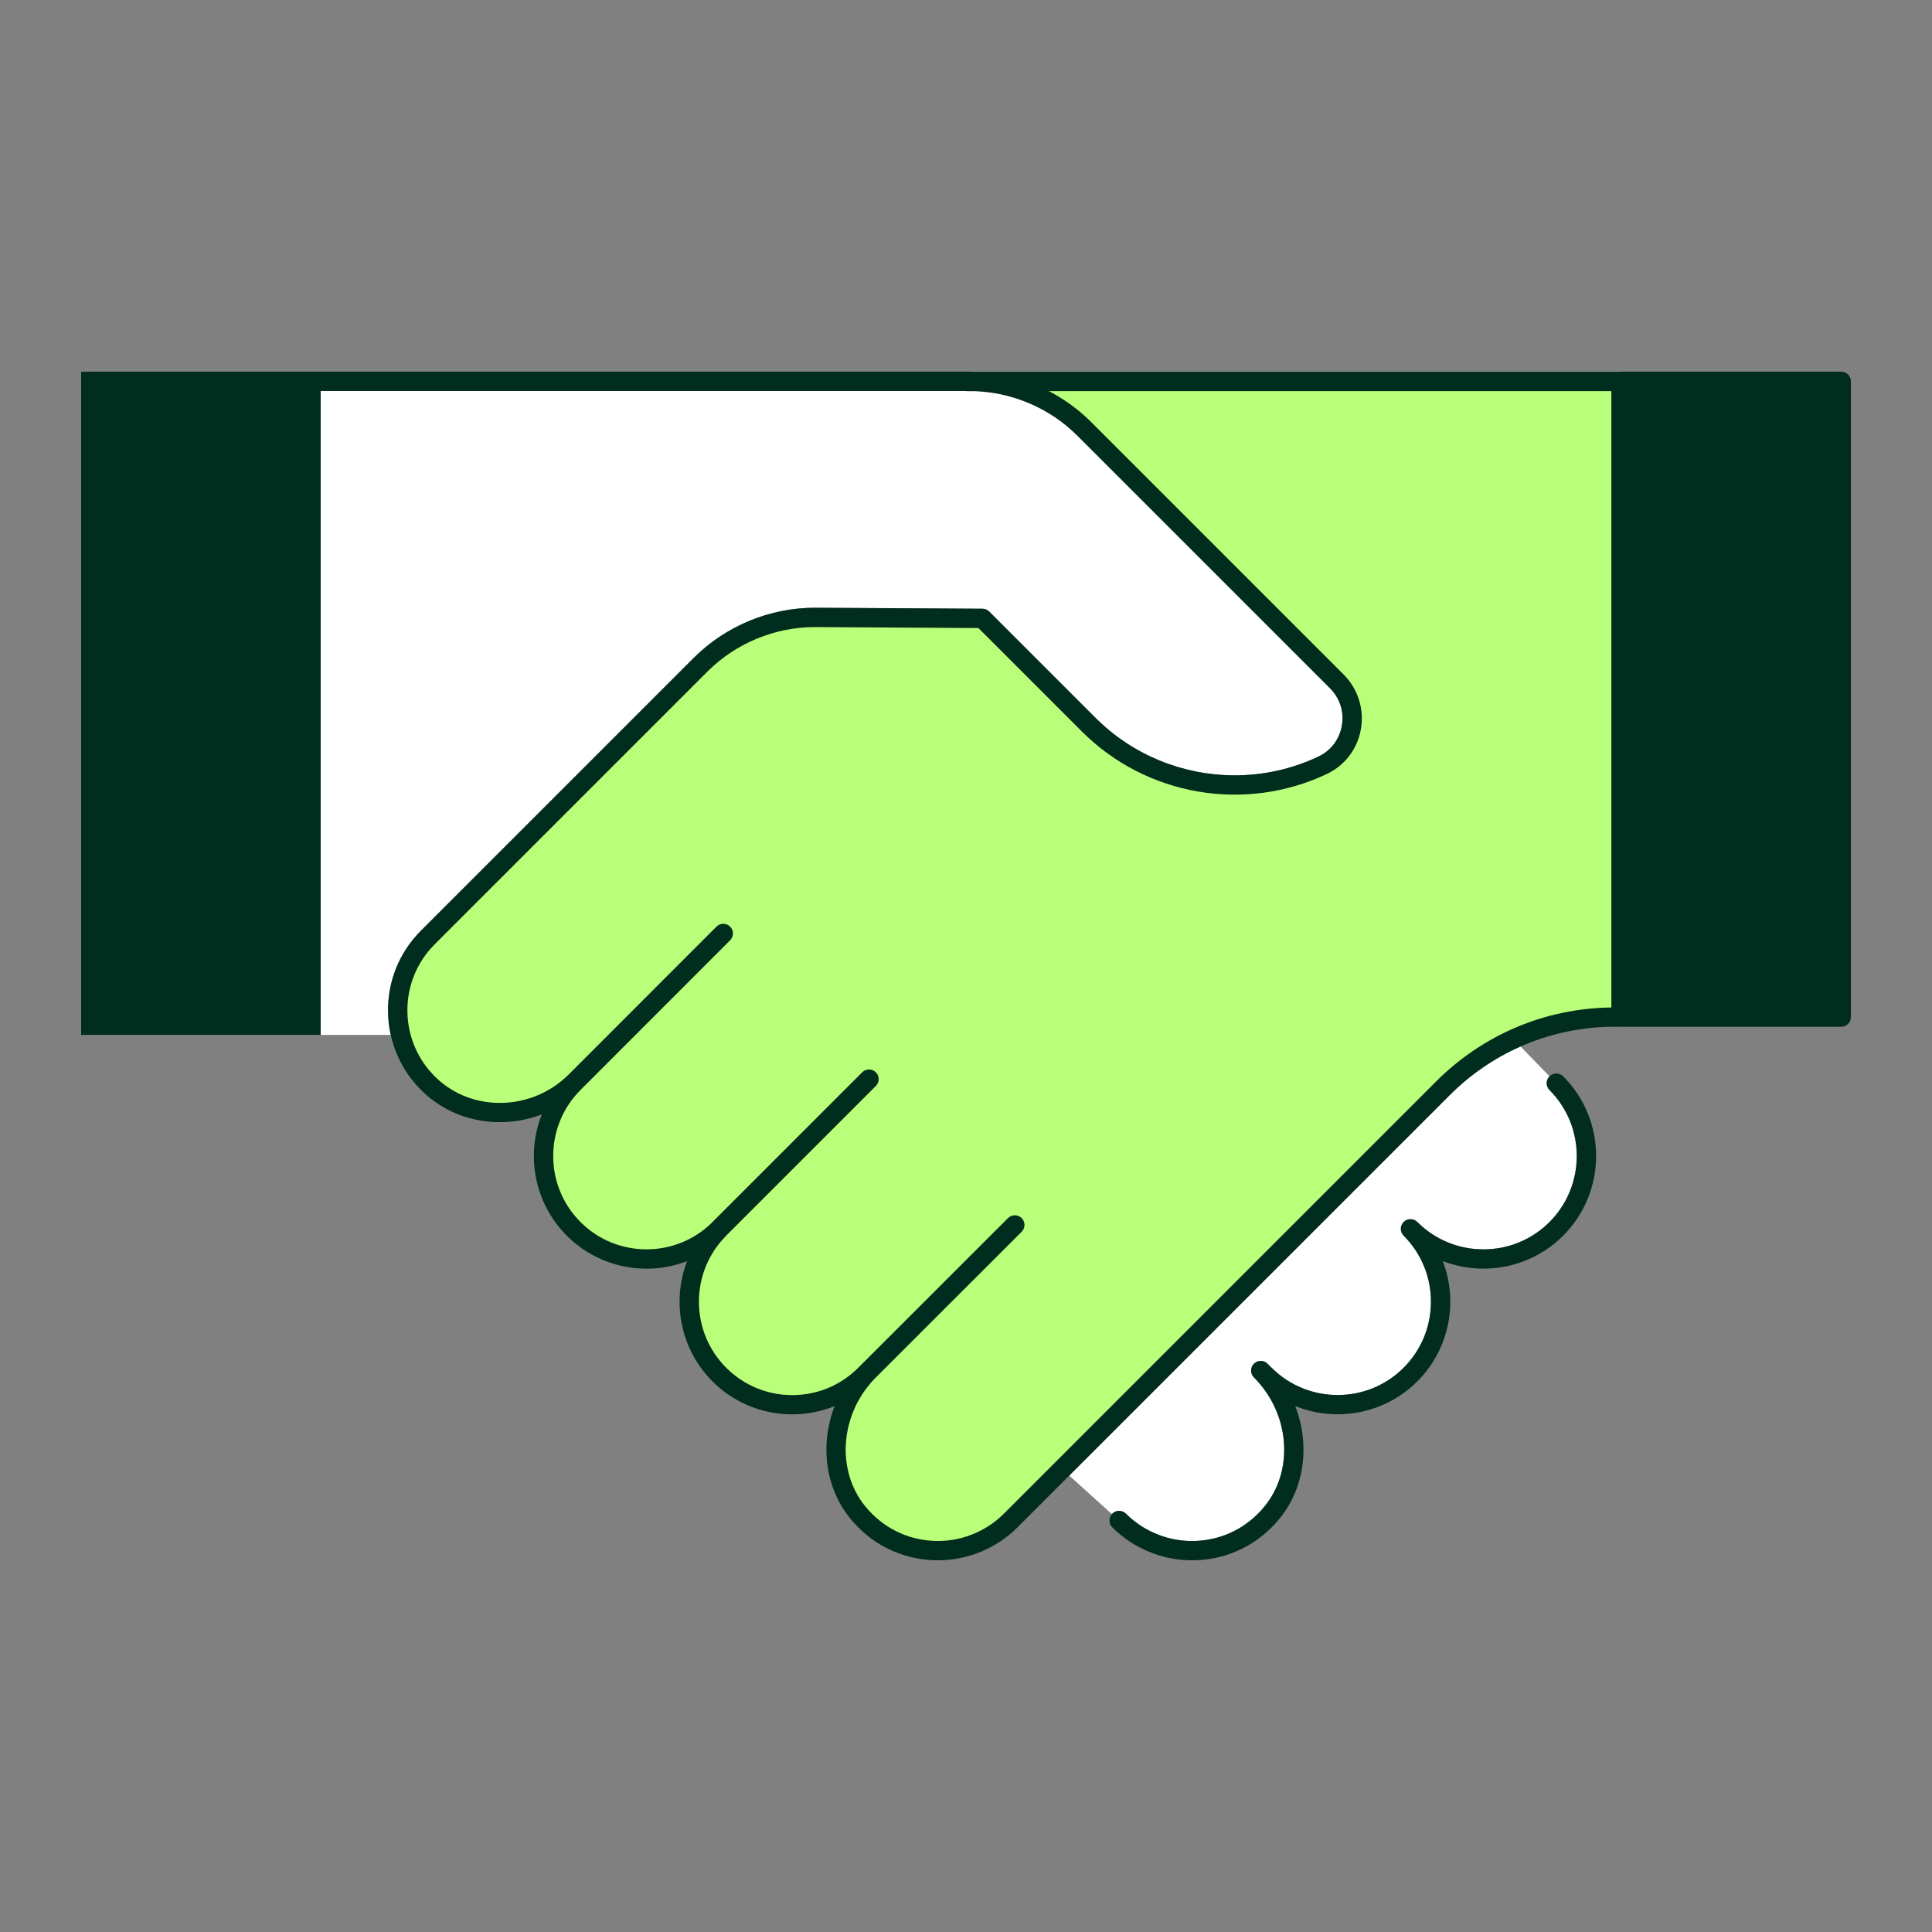 <?xml version="1.0" encoding="UTF-8"?><svg xmlns="http://www.w3.org/2000/svg" viewBox="0 0 100 100"><rect x="0" y="0" width="100" height="100" fill="#808080" stroke="none"/><g id="Boundingbox_zum_skalieren_-_wieder_löschen"><rect width="100" height="100" style="fill:none; stroke-width:0px;"/></g><g id="icons"><path d="M21.789,48.169c.004-.004.009-.009.014-.013l14.109-14.11c1.647-1.647,3.928-2.589,6.261-2.589h.029l8.649.051c.132.001.258.053.351.146l5.502,5.502c1.94,1.94,4.54,2.968,7.175,2.976,1.478.004,2.967-.314,4.357-.971.648-.306,1.091-.888,1.215-1.598.125-.716-.097-1.421-.609-1.935l-13.075-13.074c-1.385-1.39-3.279-2.219-5.24-2.308h-.469c-.03,0-.06-.003-.089-.008H16.598v33.328h-.5v0h4.122c-.085-.382-.131-.776-.138-1.177-.026-1.594.58-3.093,1.706-4.219Z" style="fill:#fff; stroke-width:0px;"/><path d="M55.344,76.376l2.208,1.994c.006-.007.012-.014.018-.021.195-.196.513-.195.707-.001.966.964,2.304,1.48,3.665,1.409,1.38-.07,2.626-.702,3.508-1.781,1.549-1.891,1.308-4.826-.548-6.681-.195-.195-.195-.512,0-.707s.512-.195.707,0c.052.052.103.106.154.16.019.014.037.029.054.046,1.885,1.885,4.95,1.885,6.835,0s1.884-4.951,0-6.835c-.195-.195-.195-.512,0-.707.171-.171.435-.192.629-.064.029.019.057.041.083.067,1.885,1.885,4.95,1.885,6.835,0s1.884-4.951,0-6.835c-.195-.195-.195-.512,0-.707.001-.001.002-.002.003-.003l-1.499-1.544c-1.348.595-2.589,1.442-3.664,2.515l-19.696,19.695Z" style="fill:#fff; stroke-width:0px;"/><path d="M44.013,78.605c-1.324-1.62-1.572-3.865-.814-5.823-2.107.853-4.615.425-6.319-1.279-1.68-1.68-2.119-4.138-1.317-6.225-2.086.804-4.544.363-6.225-1.317-1.694-1.694-2.127-4.18-1.296-6.278-.001 0-.002.001-.003.001-.829,2.098-.397,4.583,1.297,6.277,1.102,1.102,2.567,1.708,4.125,1.708.73,0,1.438-.133,2.099-.387-.8,2.086-.36,4.542,1.318,6.221,1.102,1.102,2.567,1.708,4.125,1.708.764,0,1.505-.145,2.192-.424-.755,1.957-.507,4.199.816,5.818,1.065,1.302,2.569,2.066,4.236,2.149.097.005.194.007.291.007h.002c-.096,0-.192-.002-.289-.007-1.668-.084-3.172-.847-4.237-2.149Z" style="fill:#baff79; stroke-width:0px;"/><path d="M20.085,52.389c-.026-1.587.574-3.079,1.691-4.204l.004-.004,14.134-14.134c1.647-1.647,3.928-2.589,6.261-2.589h-.003c-2.333,0-4.614.943-6.261,2.589l-14.109,14.11c-.005.004-.009.009-.014.013-1.127,1.127-1.733,2.625-1.706,4.219.007.401.053.795.138,1.177.252,1.139.84,2.175,1.714,2.993,1.033.967,2.358,1.471,3.709,1.521-1.349-.051-2.673-.555-3.705-1.521-1.168-1.093-1.825-2.574-1.852-4.17Z" style="fill:#baff79; stroke-width:0px;"/><path d="M83.81,19.246c.027-.005.054-.008.082-.008h-33.712c.122,0,.244.003.365.008h33.265Z" style="fill:#baff79; stroke-width:0px;"/><path d="M68.842,35.628c.512.514.734,1.219.609,1.935-.124.71-.567,1.292-1.215,1.598-1.39.658-2.879.975-4.357.971,1.479.004,2.969-.313,4.36-.971.648-.306,1.091-.888,1.215-1.598.125-.716-.097-1.421-.609-1.935l-13.074-13.074c-1.386-1.39-3.279-2.219-5.241-2.308h-.003c1.962.089,3.855.918,5.24,2.308l13.075,13.074Z" style="fill:#baff79; stroke-width:0px;"/><path d="M80.2,56.419c1.884,1.884,1.884,4.951,0,6.835s-4.95,1.885-6.835,0c-.026-.026-.054-.048-.083-.067-.194-.128-.458-.107-.629.064-.195.195-.195.512,0,.707,1.884,1.884,1.884,4.951,0,6.835s-4.95,1.885-6.835,0c-.017-.017-.035-.032-.054-.046-.05-.054-.101-.107-.154-.16-.195-.195-.512-.195-.707,0s-.195.512,0,.707c1.856,1.855,2.098,4.79.548,6.681-.882,1.079-2.128,1.711-3.508,1.781-1.36.071-2.699-.444-3.665-1.409-.194-.194-.512-.195-.707.001-.007.007-.012.014-.018.021-.175.196-.17.498.019.686,1.096,1.094,2.586,1.706,4.128,1.706.098,0,.195-.002.293-.007,1.665-.084,3.169-.846,4.232-2.147,1.329-1.622,1.577-3.869.816-5.829.702.284,1.448.426,2.195.426,1.494,0,2.987-.568,4.125-1.706,1.68-1.68,2.119-4.138,1.317-6.224.676.261,1.391.391,2.106.391,1.494,0,2.987-.568,4.125-1.706,2.274-2.274,2.274-5.975,0-8.249-.194-.194-.508-.195-.704-.003-.001.001-.002.002-.003.003-.195.195-.195.512,0,.707Z" style="fill:#002d1d; stroke-width:0px;"/><path d="M95.301,19.237h-11.398c-.003,0-.006 0-.01.001-.028.001-.056.003-.082.008h-33.265c-.122-.005-.243-.008-.365-.008H4.199v34.328h12.398V20.238h33.372c.029.005.058.008.089.008h.472c1.962.089,3.855.918,5.241,2.308l13.074,13.074c.512.514.734,1.219.609,1.935-.124.71-.567,1.292-1.215,1.598-1.391.658-2.881.975-4.36.971-2.635-.007-5.235-1.035-7.175-2.976l-5.502-5.502c-.093-.093-.219-.145-.351-.146l-8.649-.051h-.026c-2.333,0-4.614.943-6.261,2.589l-14.134,14.134-.004.004c-1.117,1.125-1.717,2.617-1.691,4.204.026,1.596.684,3.077,1.852,4.17,1.032.965,2.356,1.47,3.705,1.521.809.03,1.627-.102,2.396-.396.001-0.0.002-.001.003-.001-.83,2.098-.398,4.583,1.296,6.278,1.681,1.68,4.139,2.121,6.225,1.317-.802,2.087-.363,4.545,1.317,6.225,1.705,1.705,4.212,2.132,6.319,1.279-.758,1.958-.51,4.203.814,5.823,1.065,1.303,2.569,2.066,4.237,2.149.096.005.192.007.289.007h.002c1.542,0,3.032-.614,4.127-1.708l2.677-2.677,19.696-19.695c1.075-1.074,2.316-1.92,3.664-2.515,1.515-.669,3.165-1.021,4.869-1.021h.311c.006 0.0.013.001.019.001h11.398c.276,0,.5-.224.5-.5V19.737c0-.276-.224-.5-.5-.5Z" style="fill:#002d1d; stroke-width:0px;"/><path d="M44.422,70.795l.152-.154c.019-.019.037-.038.056-.057.012-.012.024-.023.037-.033l7.507-7.503c.195-.195.512-.195.707,0s.195.512,0,.707l-7.631,7.627c-1.772,1.859-1.981,4.729-.461,6.589.883,1.081,2.131,1.714,3.513,1.784,1.36.069,2.696-.445,3.66-1.41l22.373-22.372c2.432-2.429,5.647-3.783,9.069-3.826v-31.901h-29.115c.804.417,1.546.955,2.191,1.601l13.074,13.074c.735.737,1.066,1.789.887,2.814-.181,1.034-.827,1.883-1.773,2.33-4.252,2.009-9.343,1.125-12.67-2.202l-5.357-5.356-8.442-.05h-.023c-2.069,0-4.091.836-5.552,2.296l-14.123,14.123c-.934.934-1.435,2.175-1.414,3.496.022,1.323.567,2.55,1.535,3.456,1.88,1.759,4.938,1.662,6.815-.215.002-.002.003-.003.004-.004l7.643-7.647c.195-.195.512-.195.707,0s.195.512,0,.707l-7.648,7.652s-0,0-0.0 0l-.096.096c-1.885,1.885-1.885,4.952-.001,6.836,1.871,1.871,4.907,1.884,6.794.04.012-.015.024-.029.038-.042l7.749-7.749c.195-.195.512-.195.707,0s.195.512,0,.707l-7.705,7.705c-.013.016-.026.032-.041.046-1.884,1.884-1.884,4.951,0,6.835.913.913,2.127,1.416,3.417,1.416s2.504-.503,3.417-1.416Z" style="fill:#baff79; stroke-width:0px;"/></g></svg>